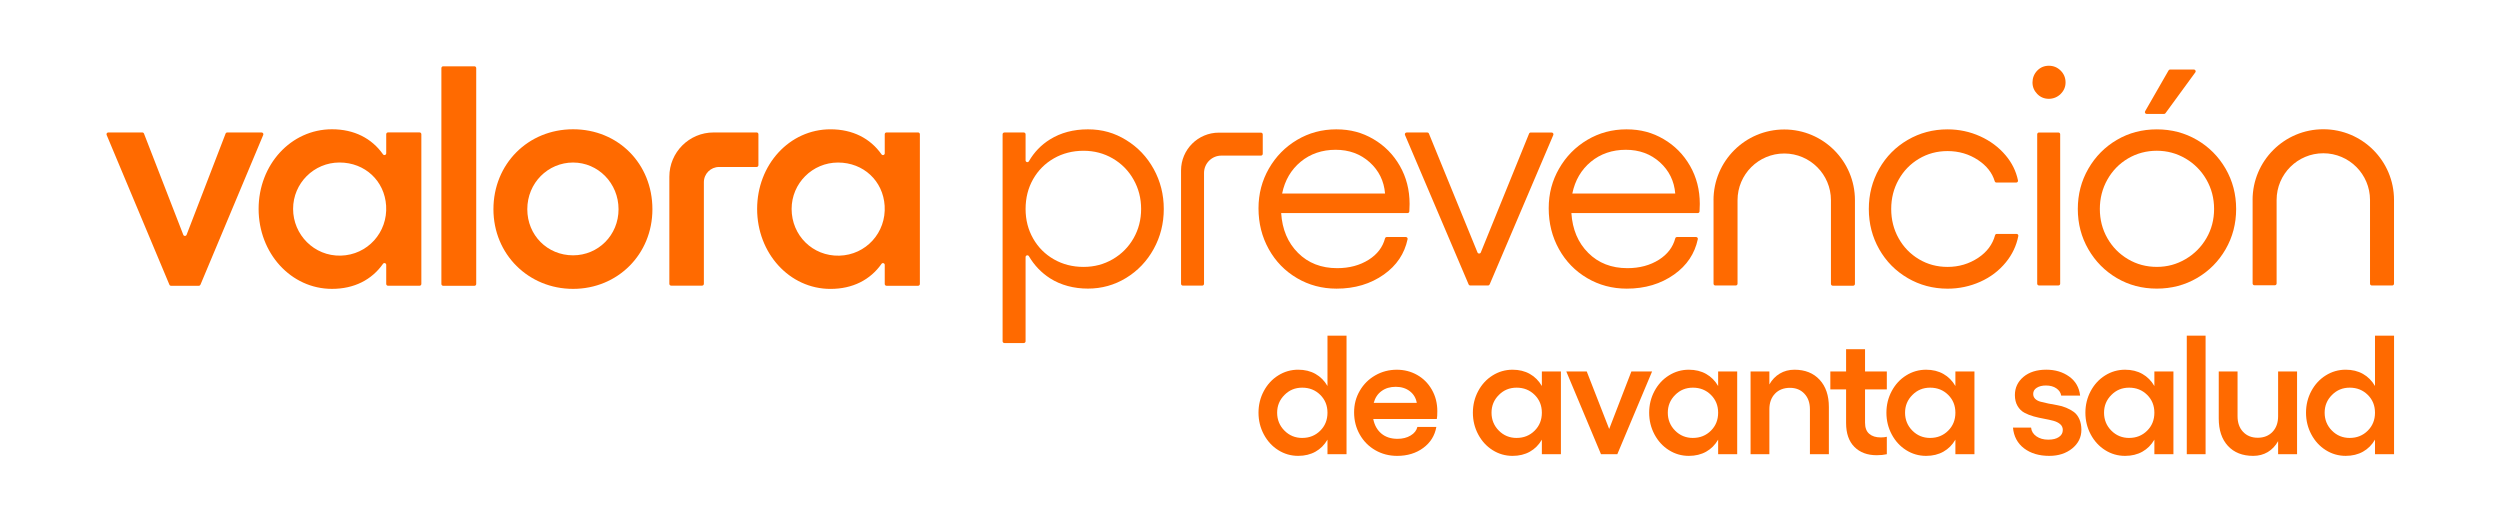 <?xml version="1.0" encoding="UTF-8"?> <svg xmlns="http://www.w3.org/2000/svg" id="Capa_1" viewBox="0 0 1401.15 291.64"><path d="m399.95,74.24c-13.7,0-24.81,11.11-24.81,24.81v60.04c0,.55.45,1,1,1h17.35c.55,0,1-.45,1-1v-56.98c0-4.71,3.82-8.52,8.52-8.52h21.05c.55,0,1-.45,1-1v-17.36c0-.55-.45-1-1-1h-24.11Z" fill="#ff6a00" stroke-width="0"></path><path d="m235.15,160.15h-17.69c-.55,0-1-.45-1-1v-10.71c0-.97-1.24-1.37-1.8-.58-6.31,8.97-16.15,14.04-28.6,14.04-23.02,0-41.12-20.03-41.12-44.81s18.1-44.64,41.12-44.64c12.45,0,22.29,5.08,28.6,14.04.56.79,1.8.39,1.8-.58v-10.7c0-.55.45-1,1-1h17.69c.55,0,1,.45,1,1v83.94c0,.55-.45,1-1,1Zm-44.18-16.88c15-.37,26.38-13,25.44-27.97-.87-13.87-11.8-24.22-26.13-24.22s-26.01,11.6-26.01,26.01,11.78,26.55,26.7,26.18Z" fill="#ff6a00" stroke-width="0"></path><path d="m248.38,37.16h17.52c.55,0,1,.45,1,1v121.02c0,.55-.45,1-1,1h-17.52c-.55,0-1-.45-1-1V38.16c.01-.56.45-1,1-1Z" fill="#ff6a00" stroke-width="0"></path><path d="m365.65,117.27c0,25.3-19.51,44.63-44.46,44.63s-44.64-19.33-44.64-44.64,19.33-44.81,44.64-44.81,44.46,19.33,44.46,44.82Zm-44.46,25.83c14.06,0,25.48-11.25,25.48-25.83s-11.42-26.18-25.48-26.18-25.66,11.42-25.66,26.18c.01,14.58,11.25,25.83,25.66,25.83Z" fill="#ff6a00" stroke-width="0"></path><path d="m514.55,160.17h-17.69c-.55,0-1-.45-1-1v-10.71c0-.97-1.24-1.37-1.8-.58-6.31,8.97-16.15,14.04-28.6,14.04-23.02,0-41.12-20.03-41.12-44.81s18.1-44.64,41.12-44.64c12.45,0,22.29,5.08,28.6,14.04.56.79,1.8.39,1.8-.58v-10.7c0-.55.45-1,1-1h17.69c.55,0,1,.45,1,1v83.94c0,.55-.45,1-1,1Zm-44.18-16.88c15-.37,26.38-13,25.44-27.97-.87-13.87-11.8-24.22-26.13-24.22s-26.01,11.6-26.01,26.01c.01,14.82,11.79,26.55,26.7,26.18Z" fill="#ff6a00" stroke-width="0"></path><path d="m111.41,160.17h-15.55c-.4,0-.76-.24-.92-.61l-35.18-83.94c-.27-.66.21-1.38.92-1.38h19.09c.41,0,.78.25.93.63l22.02,56.72c.33.85,1.53.85,1.86,0l21.85-56.71c.15-.38.52-.64.93-.64h19.26c.71,0,1.19.72.92,1.38l-35.19,83.94c-.17.37-.53.61-.94.61Z" fill="#ff6a00" stroke-width="0"></path><path d="m960.37,112.2v46.81c0,.56.45,1,1,1h11.45c.56,0,1-.45,1-1v-46.8c0-14.48,11.75-26.2,26.22-26.18h0c14.44.03,26.13,11.74,26.13,26.18v46.92c0,.56.45,1,1,1h11.45c.56,0,1-.45,1-1v-46.93c0-21.86-17.71-39.6-39.57-39.63h0c-21.92-.03-39.7,17.72-39.7,39.63Z" fill="#ff6a00" stroke-width="0"></path><path d="m707.72,75.34v10.87c0,.55-.45,1-1,1h-22.17c-5.38,0-9.74,4.36-9.74,9.74v62.12c0,.55-.45,1-1,1h-10.88c-.55,0-1-.45-1-1v-63.52c0-11.71,9.5-21.21,21.21-21.21h23.58c.55,0,1,.45,1,1Z" fill="#ff6a00" stroke-width="0"></path><path d="m631.17,78.5c6.53,4,11.67,9.41,15.43,16.23,3.76,6.82,5.65,14.29,5.65,22.4,0,8.12-1.89,15.58-5.65,22.4-3.76,6.82-8.91,12.24-15.43,16.23-6.53,4-13.68,5.99-21.44,5.99s-15.17-1.91-21.17-5.74c-4.91-3.14-8.88-7.27-11.9-12.42-.52-.88-1.86-.52-1.86.5v47.17c0,.56-.45,1-1,1h-10.88c-.56,0-1-.45-1-1v-116c0-.56.45-1,1-1h10.88c.56,0,1,.45,1,1v14.62c0,1.02,1.35,1.38,1.86.49,2.94-5.09,6.88-9.17,11.81-12.23,6.05-3.76,13.14-5.65,21.26-5.65s14.91,2,21.44,6Zm-52.13,55.21c2.82,4.94,6.7,8.82,11.64,11.64s10.47,4.24,16.58,4.24,11.46-1.44,16.41-4.32c4.94-2.88,8.82-6.79,11.64-11.73,2.82-4.94,4.24-10.41,4.24-16.41s-1.41-11.49-4.24-16.49c-2.82-5-6.7-8.93-11.64-11.82-4.94-2.88-10.41-4.32-16.41-4.32s-11.64,1.41-16.58,4.24c-4.94,2.82-8.82,6.7-11.64,11.64-2.82,4.94-4.24,10.53-4.24,16.76,0,6.1,1.42,11.62,4.24,16.56Z" fill="#ff6a00" stroke-width="0"></path><path d="m726.87,155.85c-6.7-3.94-11.97-9.35-15.79-16.23-3.82-6.88-5.74-14.49-5.74-22.85,0-8.12,1.95-15.55,5.83-22.31,3.88-6.76,9.14-12.11,15.79-16.06,6.64-3.94,13.96-5.91,21.96-5.91s14.58,1.83,20.81,5.47c6.23,3.64,11.18,8.64,14.82,15,3.64,6.35,5.47,13.47,5.47,21.35l-.14,4.14c-.02.54-.46.97-1,.97h-70.84c.59,9.17,3.73,16.61,9.44,22.31,5.71,5.71,13.02,8.56,21.96,8.56,6.82,0,12.73-1.59,17.73-4.76,4.75-3.03,7.78-7,9.08-11.93.12-.44.51-.76.96-.76h10.71c.63,0,1.11.58.98,1.19-1.72,8.15-6.14,14.75-13.26,19.8-7.47,5.29-16.32,7.94-26.55,7.94-8.12,0-15.52-1.98-22.23-5.92Zm49.4-47.37c-.59-7.06-3.47-12.9-8.64-17.56-5.18-4.64-11.52-6.97-19.06-6.97s-14.17,2.23-19.58,6.7c-5.41,4.47-8.88,10.41-10.41,17.81h57.69,0Z" fill="#ff6a00" stroke-width="0"></path><path d="m833.99,160h-9.97c-.4,0-.76-.24-.92-.61l-35.66-83.74c-.28-.66.2-1.39.92-1.39h11.58c.41,0,.77.25.92.63l27.22,66.61c.34.83,1.51.82,1.85,0l27.05-66.6c.15-.38.52-.63.92-.63h11.75c.71,0,1.2.73.92,1.39l-35.67,83.73c-.16.36-.52.61-.92.61Z" fill="#ff6a00" stroke-width="0"></path><path d="m889.52,155.85c-6.7-3.94-11.97-9.35-15.79-16.23-3.82-6.88-5.74-14.49-5.74-22.85s1.95-15.55,5.83-22.31,9.14-12.11,15.79-16.06c6.64-3.94,13.96-5.91,21.96-5.91s14.58,1.83,20.81,5.47c6.23,3.64,11.18,8.64,14.82,15s5.47,13.47,5.47,21.35l-.14,4.15c-.02.54-.46.96-1,.96h-70.83c.59,9.17,3.73,16.61,9.44,22.31,5.71,5.71,13.02,8.56,21.96,8.56,6.82,0,12.73-1.59,17.73-4.76,4.75-3.03,7.78-7.01,9.08-11.94.12-.45.51-.75.96-.75h10.71c.63,0,1.11.58.98,1.19-1.72,8.15-6.14,14.75-13.26,19.8-7.47,5.29-16.32,7.94-26.55,7.94-8.12,0-15.53-1.98-22.23-5.92Zm49.39-47.37c-.59-7.06-3.47-12.9-8.64-17.56-5.18-4.64-11.52-6.97-19.06-6.97s-14.17,2.23-19.58,6.7c-5.41,4.47-8.88,10.41-10.41,17.81h57.69,0Z" fill="#ff6a00" stroke-width="0"></path><path d="m1069.2,155.85c-6.77-3.94-12.09-9.32-15.97-16.14-3.88-6.82-5.83-14.35-5.83-22.58,0-8.23,1.95-15.76,5.83-22.58,3.88-6.82,9.2-12.2,15.97-16.14,6.76-3.94,14.2-5.91,22.32-5.91,6.47,0,12.55,1.3,18.26,3.88,5.71,2.59,10.47,6.14,14.29,10.67,3.55,4.21,5.86,8.9,6.93,14.07.13.62-.36,1.19-.98,1.19h-11.1c-.45,0-.82-.3-.95-.72-1.41-4.73-4.52-8.69-9.33-11.89-5.06-3.35-10.76-5.03-17.11-5.03-5.89,0-11.23,1.44-16.06,4.32-4.82,2.88-8.61,6.79-11.37,11.73-2.77,4.94-4.15,10.41-4.15,16.41,0,5.99,1.38,11.46,4.15,16.41,2.76,4.94,6.55,8.85,11.37,11.73,4.82,2.88,10.17,4.32,16.06,4.32,6.35,0,12.08-1.71,17.2-5.11,4.88-3.26,8.02-7.47,9.43-12.65.12-.44.51-.74.96-.74h11.09c.63,0,1.11.57.98,1.18-1.06,5.41-3.37,10.31-6.94,14.7-3.82,4.7-8.61,8.36-14.38,10.94-5.77,2.58-11.88,3.88-18.35,3.88-8.12-.02-15.56-1.99-22.32-5.93Z" fill="#ff6a00" stroke-width="0"></path><path d="m1141.78,52.65c-1.77-1.83-2.65-3.97-2.65-6.44s.88-4.79,2.65-6.62c1.77-1.83,3.94-2.74,6.53-2.74s4.79.91,6.62,2.74c1.83,1.83,2.73,4.03,2.73,6.62,0,2.47-.91,4.61-2.73,6.43-1.74,1.75-4.08,2.72-6.54,2.74-2.63.02-4.83-.89-6.61-2.73Zm12.87,22.61v83.73c0,.56-.45,1-1,1h-10.88c-.56,0-1-.45-1-1v-83.73c0-.56.45-1,1-1h10.88c.56,0,1,.45,1,1Z" fill="#ff6a00" stroke-width="0"></path><path d="m1231.3,78.41c6.76,3.94,12.11,9.32,16.06,16.14,3.94,6.82,5.91,14.35,5.91,22.58s-1.98,15.76-5.91,22.58c-3.94,6.82-9.29,12.2-16.06,16.14-6.76,3.94-14.26,5.91-22.49,5.91-8.24,0-15.7-1.97-22.4-5.91-6.7-3.94-12.03-9.32-15.97-16.14-3.94-6.82-5.91-14.35-5.91-22.58,0-8.23,1.97-15.76,5.91-22.58,3.94-6.82,9.26-12.2,15.97-16.14,6.7-3.94,14.17-5.91,22.4-5.91,8.23,0,15.73,1.97,22.49,5.91Zm-50.18,55.12c2.82,4.94,6.67,8.85,11.55,11.73,4.88,2.88,10.26,4.32,16.14,4.32s11.12-1.44,16.05-4.32c4.94-2.88,8.85-6.79,11.73-11.73,2.88-4.94,4.32-10.41,4.32-16.41,0-5.99-1.44-11.49-4.32-16.49-2.89-5-6.79-8.93-11.73-11.82-4.94-2.88-10.29-4.32-16.05-4.32s-11.26,1.44-16.14,4.32c-4.88,2.89-8.73,6.82-11.55,11.82-2.82,5-4.24,10.5-4.24,16.49,0,6,1.41,11.47,4.24,16.41Zm31.77-69.68h-9.77c-.76,0-1.25-.83-.86-1.5l13.14-22.88c.18-.31.51-.51.86-.51h13.33c.81,0,1.29.93.8,1.59l-16.71,22.88c-.18.27-.48.42-.79.42Z" fill="#ff6a00" stroke-width="0"></path><path d="m1262.5,112.07v46.81c0,.56.45,1,1,1h11.45c.56,0,1-.45,1-1v-46.8c0-14.48,11.75-26.2,26.22-26.18h0c14.44.03,26.13,11.74,26.13,26.18v46.92c0,.56.45,1,1,1h11.45c.56,0,1-.45,1-1v-46.93c0-21.86-17.71-39.6-39.57-39.63h0c-21.92-.03-39.7,17.73-39.7,39.63Z" fill="#ff6a00" stroke-width="0"></path><path d="m744,188.12h10.68v66.44h-10.68v-8.16c-1.7,2.94-3.95,5.18-6.72,6.74-2.79,1.56-6.02,2.35-9.7,2.35-4.05,0-7.78-1.07-11.18-3.22-3.42-2.15-6.1-5.09-8.08-8.81-1.98-3.72-2.98-7.77-2.98-12.16s1-8.44,2.98-12.14c1.98-3.7,4.66-6.62,8.08-8.75,3.4-2.13,7.13-3.21,11.18-3.21,3.68,0,6.91.79,9.7,2.37,2.78,1.57,5.02,3.83,6.72,6.77v-28.23Zm-14.14,57.32c4.02,0,7.38-1.36,10.09-4.06,2.71-2.69,4.05-6.06,4.05-10.07s-1.34-7.32-4.05-10.01c-2.71-2.68-6.07-4.03-10.09-4.03s-7.27,1.37-9.98,4.11c-2.73,2.72-4.09,6.04-4.09,9.93s1.36,7.3,4.09,10.03c2.71,2.74,6.05,4.11,9.98,4.11Z" fill="#ff6a00" stroke-width="0"></path><path d="m805.56,230.37c0,2.13-.09,3.63-.28,4.45h-35.63c.67,3.46,2.2,6.18,4.54,8.16,2.36,1.98,5.38,2.96,9.06,2.96,2.84,0,5.3-.61,7.35-1.85,2.06-1.23,3.32-2.83,3.79-4.81h10.63c-.87,4.87-3.32,8.8-7.35,11.77-4.02,2.96-8.89,4.45-14.61,4.45-4.49,0-8.58-1.06-12.26-3.18-3.68-2.12-6.58-5.04-8.7-8.78-2.12-3.74-3.18-7.88-3.18-12.42s1.06-8.45,3.18-12.11c2.12-3.66,5.02-6.54,8.69-8.64,3.66-2.1,7.69-3.16,12.08-3.16,4.15,0,7.94.98,11.4,2.93,3.45,1.95,6.19,4.7,8.23,8.27,2.04,3.57,3.06,7.57,3.06,11.97Zm-35.63-4.58h24.12c-.47-2.69-1.75-4.86-3.87-6.51-2.12-1.65-4.76-2.49-7.92-2.49s-5.77.79-7.94,2.37c-2.17,1.57-3.63,3.78-4.4,6.63Z" fill="#ff6a00" stroke-width="0"></path><path d="m864.15,208.19h10.68v46.38h-10.68v-8.16c-1.7,2.94-3.95,5.18-6.72,6.74-2.79,1.56-6.02,2.35-9.7,2.35-4.05,0-7.78-1.07-11.18-3.22-3.42-2.15-6.1-5.09-8.08-8.81-1.98-3.72-2.98-7.77-2.98-12.16s1-8.44,2.98-12.14c1.98-3.7,4.66-6.62,8.08-8.75,3.4-2.13,7.13-3.21,11.18-3.21,3.68,0,6.91.79,9.7,2.37,2.78,1.57,5.02,3.83,6.72,6.77v-8.16Zm-14.14,37.25c4.02,0,7.38-1.36,10.09-4.06,2.71-2.69,4.05-6.06,4.05-10.07s-1.34-7.32-4.05-10.01c-2.71-2.68-6.07-4.03-10.09-4.03s-7.27,1.37-9.98,4.11c-2.73,2.72-4.09,6.04-4.09,9.93s1.36,7.3,4.09,10.03c2.71,2.74,6.05,4.11,9.98,4.11Z" fill="#ff6a00" stroke-width="0"></path><path d="m925.93,208.19l-19.49,46.38h-9.15l-19.45-46.38h11.46l12.58,32.24,12.44-32.24h11.6Z" fill="#ff6a00" stroke-width="0"></path><path d="m962.95,208.19h10.68v46.38h-10.68v-8.16c-1.7,2.94-3.95,5.18-6.72,6.74-2.79,1.56-6.02,2.35-9.7,2.35-4.05,0-7.78-1.07-11.18-3.22-3.42-2.15-6.1-5.09-8.08-8.81-1.98-3.72-2.98-7.77-2.98-12.16s1-8.44,2.98-12.14c1.98-3.7,4.66-6.62,8.08-8.75,3.4-2.13,7.13-3.21,11.18-3.21,3.68,0,6.91.79,9.7,2.37,2.78,1.57,5.02,3.83,6.72,6.77v-8.16Zm-14.14,37.25c4.02,0,7.38-1.36,10.09-4.06,2.71-2.69,4.05-6.06,4.05-10.07s-1.34-7.32-4.05-10.01c-2.71-2.68-6.07-4.03-10.09-4.03s-7.27,1.37-9.98,4.11c-2.73,2.72-4.09,6.04-4.09,9.93s1.36,7.3,4.09,10.03c2.71,2.74,6.05,4.11,9.98,4.11Z" fill="#ff6a00" stroke-width="0"></path><path d="m1005.71,207.21c5.94,0,10.65,1.88,14.11,5.62,3.46,3.74,5.19,8.83,5.19,15.29v26.45h-10.62v-25.16c0-3.64-1.03-6.57-3.09-8.75-2.06-2.2-4.77-3.3-8.14-3.3s-6.3,1.1-8.37,3.3c-2.09,2.18-3.13,5.11-3.13,8.75v25.16h-10.54v-46.38h10.54v7.27c1.48-2.62,3.43-4.65,5.85-6.09,2.4-1.43,5.15-2.16,8.2-2.16Z" fill="#ff6a00" stroke-width="0"></path><path d="m1057.49,218.24h-12.21v18.67c0,2.82.78,4.89,2.36,6.23,1.56,1.35,3.7,2.02,6.42,2.02,1.33,0,2.48-.12,3.43-.37v9.78c-1.64.37-3.54.56-5.71.56-5.22,0-9.39-1.56-12.49-4.69-3.09-3.11-4.63-7.57-4.63-13.34v-18.85h-8.83v-10.06h8.83v-12.47h10.62v12.47h12.21v10.05Z" fill="#ff6a00" stroke-width="0"></path><path d="m1095.92,208.19h10.68v46.38h-10.68v-8.16c-1.7,2.94-3.95,5.18-6.72,6.74-2.79,1.56-6.02,2.35-9.7,2.35-4.05,0-7.78-1.07-11.18-3.22-3.42-2.15-6.1-5.09-8.08-8.81-1.98-3.72-2.98-7.77-2.98-12.16s1-8.44,2.98-12.14c1.98-3.7,4.66-6.62,8.08-8.75,3.4-2.13,7.13-3.21,11.18-3.21,3.68,0,6.91.79,9.7,2.37,2.78,1.57,5.02,3.83,6.72,6.77v-8.16Zm-14.14,37.25c4.02,0,7.38-1.36,10.09-4.06,2.71-2.69,4.05-6.06,4.05-10.07s-1.34-7.32-4.05-10.01c-2.71-2.68-6.07-4.03-10.09-4.03s-7.27,1.37-9.98,4.11c-2.73,2.72-4.09,6.04-4.09,9.93s1.36,7.3,4.09,10.03c2.71,2.74,6.05,4.11,9.98,4.11Z" fill="#ff6a00" stroke-width="0"></path><path d="m1148.56,255.5c-5.76,0-10.46-1.42-14.16-4.22-3.68-2.82-5.75-6.69-6.21-11.63h10.15c.19,2.01,1.18,3.63,2.98,4.89,1.79,1.25,4.01,1.87,6.63,1.87s4.54-.5,5.99-1.48c1.47-.98,2.18-2.3,2.18-3.94,0-1.32-.48-2.41-1.48-3.27-.98-.84-2.28-1.48-3.85-1.9-1.58-.42-3.32-.79-5.22-1.14-1.9-.34-3.8-.76-5.72-1.29-1.92-.53-3.66-1.21-5.25-2.07-1.57-.84-2.85-2.1-3.85-3.8-.98-1.68-1.48-3.7-1.48-6.09,0-4.11,1.61-7.5,4.8-10.2,3.21-2.68,7.47-4.03,12.79-4.03,5,0,9.29,1.29,12.85,3.85,3.57,2.57,5.61,6.12,6.13,10.66h-10.62c-.25-1.63-1.16-2.99-2.7-4.05-1.55-1.07-3.49-1.6-5.85-1.6-2.1,0-3.82.42-5.15,1.28-1.34.84-1.99,1.99-1.99,3.44,0,1.12.39,2.04,1.15,2.79.78.75,1.79,1.28,3.07,1.6,1.27.33,2.7.65,4.31,1,1.62.34,3.27.64,4.97.92,1.7.28,3.35.75,4.96,1.42,1.61.67,3.06,1.46,4.32,2.38,1.26.93,2.29,2.26,3.07,3.97.76,1.71,1.16,3.72,1.16,6.04,0,4.17-1.72,7.64-5.13,10.43-3.42,2.77-7.69,4.17-12.83,4.17Z" fill="#ff6a00" stroke-width="0"></path><path d="m1207.44,208.19h10.68v46.38h-10.68v-8.16c-1.7,2.94-3.95,5.18-6.72,6.74-2.79,1.56-6.02,2.35-9.7,2.35-4.05,0-7.78-1.07-11.18-3.22-3.41-2.15-6.1-5.09-8.08-8.81-1.98-3.72-2.98-7.77-2.98-12.16s1-8.44,2.98-12.14c1.98-3.7,4.67-6.62,8.08-8.75,3.4-2.13,7.13-3.21,11.18-3.21,3.68,0,6.91.79,9.7,2.37,2.77,1.57,5.02,3.83,6.72,6.77v-8.16Zm-14.14,37.25c4.02,0,7.38-1.36,10.09-4.06,2.71-2.69,4.05-6.06,4.05-10.07s-1.34-7.32-4.05-10.01c-2.72-2.68-6.07-4.03-10.09-4.03s-7.27,1.37-9.98,4.11c-2.73,2.72-4.09,6.04-4.09,9.93s1.35,7.3,4.09,10.03c2.71,2.74,6.05,4.11,9.98,4.11Z" fill="#ff6a00" stroke-width="0"></path><path d="m1236.14,188.12v66.44h-10.54v-66.44h10.54Z" fill="#ff6a00" stroke-width="0"></path><path d="m1276.79,208.19h10.62v46.38h-10.62v-7.32c-1.48,2.65-3.41,4.68-5.8,6.12-2.39,1.42-5.1,2.13-8.17,2.13-6.01,0-10.72-1.87-14.16-5.59-3.43-3.72-5.14-8.84-5.14-15.37v-26.36h10.54v25.11c0,3.64,1.03,6.57,3.1,8.75,2.08,2.2,4.82,3.3,8.22,3.3s6.19-1.1,8.28-3.3c2.09-2.18,3.13-5.11,3.13-8.75v-25.11Z" fill="#ff6a00" stroke-width="0"></path><path d="m1331.09,188.12h10.68v66.44h-10.68v-8.16c-1.7,2.94-3.95,5.18-6.72,6.74-2.79,1.56-6.02,2.35-9.7,2.35-4.05,0-7.78-1.07-11.18-3.22-3.41-2.15-6.1-5.09-8.08-8.81-1.98-3.72-2.98-7.77-2.98-12.16s1-8.44,2.98-12.14c1.98-3.7,4.67-6.62,8.08-8.75,3.4-2.13,7.13-3.21,11.18-3.21,3.68,0,6.91.79,9.7,2.37,2.77,1.57,5.02,3.83,6.72,6.77v-28.23Zm-14.15,57.32c4.02,0,7.38-1.36,10.09-4.06,2.71-2.69,4.06-6.06,4.06-10.07s-1.34-7.32-4.06-10.01c-2.72-2.68-6.07-4.03-10.09-4.03s-7.27,1.37-9.98,4.11c-2.73,2.72-4.09,6.04-4.09,9.93s1.36,7.3,4.09,10.03c2.71,2.74,6.05,4.11,9.98,4.11Z" fill="#ff6a00" stroke-width="0"></path></svg> 